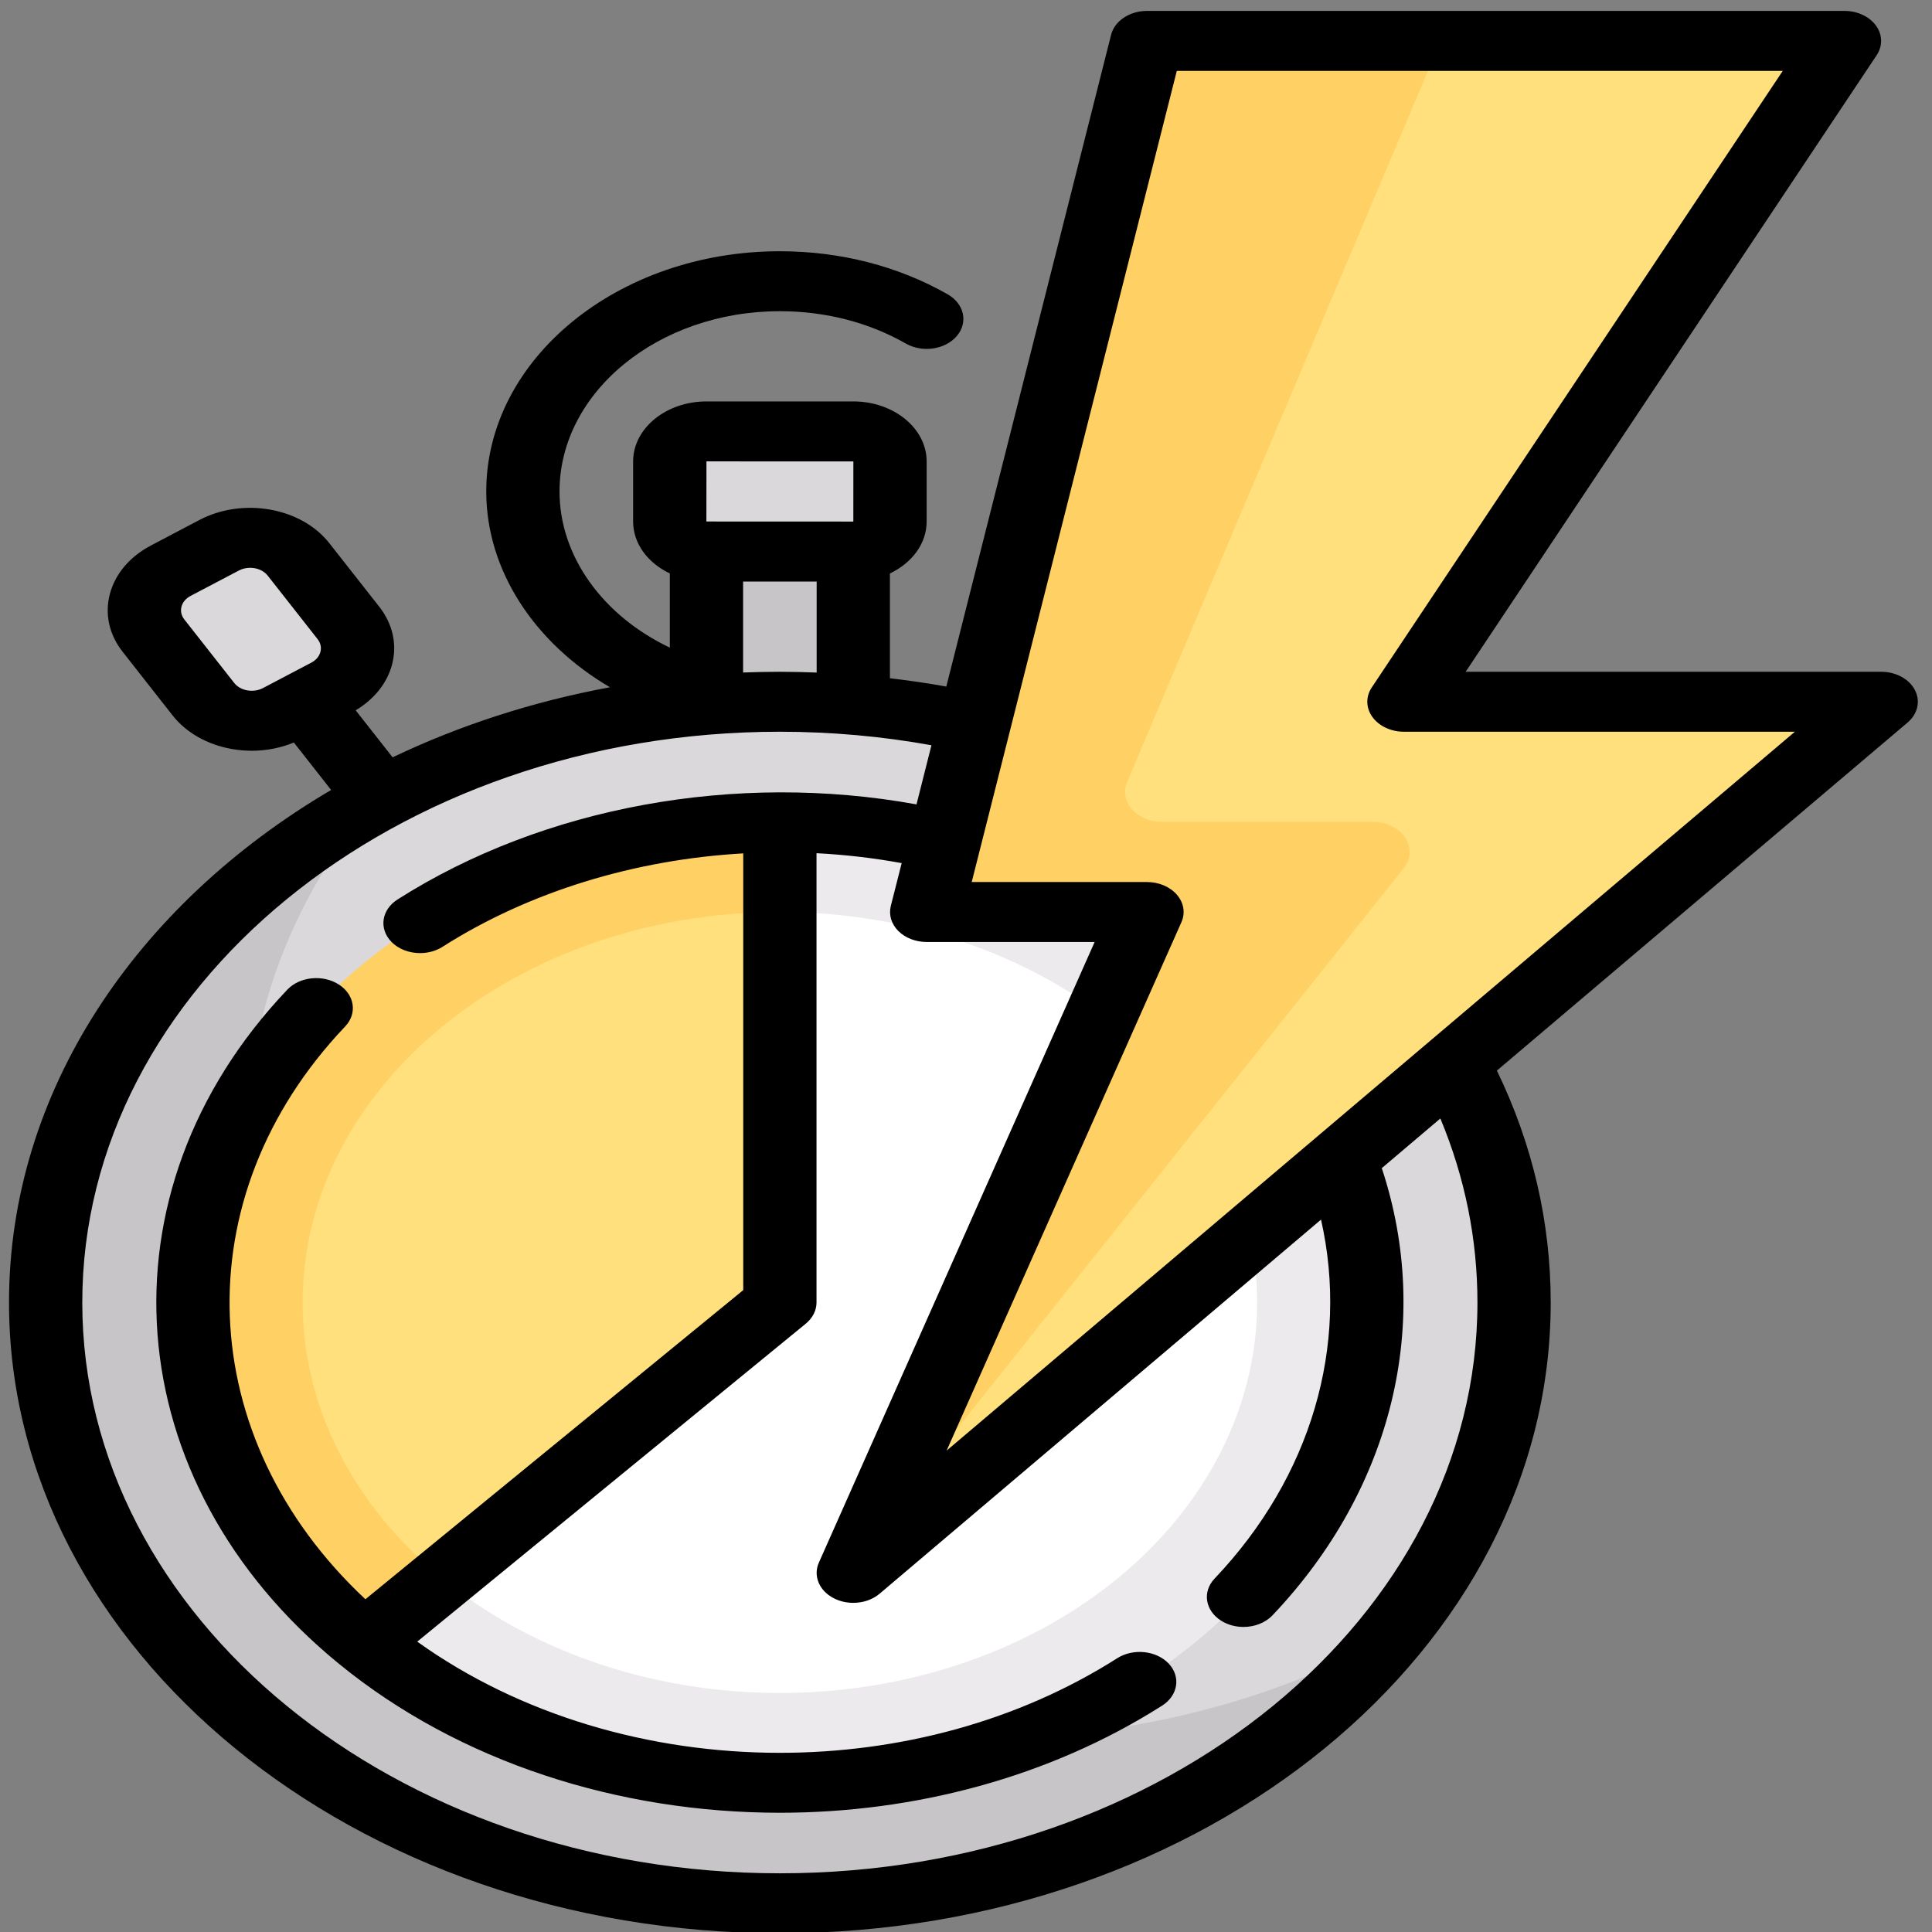 <?xml version="1.0" encoding="utf-8"?>
<svg xmlns="http://www.w3.org/2000/svg" viewBox="0 0 64 64" xmlns:bx="https://boxy-svg.com" width="64px" height="64px"><rect x="0" y="0" width="64" height="64" fill="#808080" stroke="none"/><defs><bx:export><bx:file format="svg"/></bx:export></defs><g id="Capa_1" transform="matrix(1.216, 0, 0, 0.995, -26.068, 3.473)" style=""><path d="M 40.683 13.873 L 44.683 13.873 L 44.683 20.873 L 40.683 20.873 L 40.683 13.873 Z" fill="#c8c5c9" style="stroke-width: 0.125;"/><circle cx="42.683" cy="39.874" fill="#dad8db" r="20.001" style="stroke-width: 0.125;"/><path d="M 48.183 54.375 C 37.137 54.375 28.182 45.42 28.182 34.374 C 28.182 30.257 29.428 26.432 31.561 23.252 C 26.207 26.841 22.681 32.945 22.681 39.874 C 22.681 50.921 31.636 59.875 42.683 59.875 C 49.612 59.875 55.716 56.35 59.305 50.996 C 56.124 53.128 52.3 54.375 48.183 54.375 L 48.183 54.375 Z" fill="#c8c5c9" style="stroke-width: 0.125;"/><path d="M 42.683 23.873 L 26.682 39.874 C 26.682 48.711 33.846 55.875 42.683 55.875 C 51.52 55.875 58.684 48.711 58.684 39.874 C 58.684 31.037 51.52 23.873 42.683 23.873 Z" fill="#eceaec" style="stroke-width: 0.125;"/><circle cx="42.683" cy="39.874" fill="#fff" r="13.001" style="stroke-width: 0.125;"/><path d="M 44.683 14.873 L 40.683 14.873 C 40.13 14.873 39.683 14.425 39.683 13.873 L 39.683 11.872 C 39.683 11.32 40.13 10.872 40.683 10.872 L 44.683 10.872 C 45.235 10.872 45.683 11.32 45.683 11.872 L 45.683 13.873 C 45.683 14.425 45.235 14.873 44.683 14.873 Z" fill="#dad8db" style="stroke-width: 0.125;"/><path d="M 26.978 19.786 L 25.619 17.673 C 25.152 16.946 25.362 15.977 26.09 15.509 L 27.406 14.663 C 28.134 14.196 29.102 14.406 29.57 15.133 L 30.929 17.247 C 31.396 17.974 31.186 18.943 30.458 19.41 L 29.141 20.257 C 28.414 20.724 27.446 20.514 26.978 19.786 Z" fill="#dad8db" style="stroke-width: 0.125;"/><path d="M 52.353 -0.534 L 46.932 25.671 C 46.804 26.291 47.277 26.873 47.911 26.873 L 52.683 26.873 L 46.29 44.455 C 45.921 45.47 47.199 46.268 47.949 45.492 L 71.048 21.567 C 71.661 20.932 71.211 19.873 70.329 19.873 L 59.684 19.873 L 70.878 -0.65 C 71.241 -1.316 70.759 -2.128 70 -2.128 L 54.312 -2.128 C 53.364 -2.128 52.546 -1.462 52.353 -0.534 L 52.353 -0.534 Z" fill="#ffe07d" style="stroke-width: 0.125;"/><path d="M 54.312 -2.128 C 53.364 -2.128 52.546 -1.462 52.353 -0.534 L 46.932 25.671 C 46.803 26.291 47.277 26.873 47.911 26.873 L 52.683 26.873 L 46.29 44.455 C 46.131 44.891 46.285 45.278 46.562 45.526 L 59.675 25.419 C 60.109 24.754 59.632 23.873 58.838 23.873 L 53.088 23.873 C 52.4 23.873 51.918 23.196 52.143 22.546 L 60.684 -2.128 L 54.312 -2.128 Z" fill="#ffd064" style="stroke-width: 0.125;"/><path d="M 42.683 23.873 C 33.846 23.873 26.682 31.037 26.682 39.874 C 26.682 44.293 28.473 48.293 31.368 51.189 L 42.683 39.874 L 42.683 23.873 Z" fill="#ffd064" style="stroke-width: 0.125;"/><path d="M 42.683 26.873 C 35.503 26.873 29.682 32.694 29.682 39.874 C 29.682 43.464 31.137 46.715 33.49 49.067 L 42.683 39.874 L 42.683 26.873 L 42.683 26.873 Z" fill="#ffe07d" style="stroke-width: 0.125;"/><path d="M 73.603 19.483 C 73.447 19.114 73.085 18.875 72.685 18.875 L 61.365 18.875 L 72.561 -1.651 C 72.729 -1.96 72.723 -2.335 72.543 -2.638 C 72.363 -2.941 72.037 -3.127 71.685 -3.127 L 52.683 -3.127 C 52.21 -3.127 51.802 -2.794 51.706 -2.331 L 47.217 19.367 C 46.709 19.255 46.197 19.164 45.681 19.09 L 45.681 15.601 C 46.278 15.255 46.681 14.611 46.681 13.873 L 46.681 11.872 C 46.681 10.77 45.785 9.874 44.683 9.874 L 40.683 9.874 C 39.581 9.874 38.685 10.771 38.685 11.872 L 38.685 13.873 C 38.685 14.611 39.088 15.255 39.685 15.601 L 39.685 18.071 C 37.866 17.014 36.68 15.035 36.68 12.872 C 36.68 9.563 39.373 6.87 42.683 6.87 C 43.918 6.87 45.104 7.242 46.112 7.946 C 46.565 8.261 47.187 8.15 47.502 7.698 C 47.818 7.246 47.707 6.624 47.255 6.309 C 45.909 5.37 44.328 4.874 42.683 4.874 C 38.273 4.874 34.684 8.462 34.684 12.872 C 34.684 15.494 35.993 17.914 38.054 19.39 C 35.943 19.867 33.952 20.662 32.133 21.723 L 31.127 20.158 C 31.632 19.788 31.982 19.255 32.117 18.638 C 32.262 17.969 32.138 17.283 31.768 16.707 L 30.409 14.593 C 29.645 13.405 28.056 13.059 26.867 13.823 L 25.55 14.67 C 24.974 15.04 24.577 15.612 24.431 16.282 C 24.286 16.951 24.409 17.636 24.78 18.212 L 26.138 20.326 C 26.509 20.902 27.081 21.299 27.75 21.445 C 27.933 21.485 28.117 21.504 28.3 21.504 C 28.696 21.504 29.086 21.41 29.443 21.23 L 30.458 22.81 C 25.149 26.624 21.683 32.852 21.683 39.874 C 21.683 51.453 31.104 60.873 42.683 60.873 C 54.262 60.873 63.682 51.453 63.682 39.874 C 63.682 37.204 63.189 34.609 62.216 32.152 L 73.403 20.566 C 73.681 20.278 73.76 19.852 73.603 19.483 Z M 27.818 19.247 L 26.459 17.133 C 26.377 17.006 26.35 16.854 26.382 16.706 C 26.414 16.558 26.502 16.431 26.629 16.349 L 27.946 15.503 C 28.041 15.442 28.147 15.413 28.252 15.413 C 28.439 15.413 28.622 15.505 28.73 15.673 L 30.089 17.787 C 30.171 17.914 30.198 18.066 30.166 18.214 C 30.134 18.362 30.046 18.489 29.918 18.571 L 28.602 19.417 C 28.339 19.586 27.987 19.51 27.818 19.247 L 27.818 19.247 Z M 42.683 18.875 C 42.347 18.875 42.013 18.884 41.681 18.899 L 41.681 15.871 L 43.685 15.871 L 43.685 18.901 C 43.351 18.885 43.017 18.875 42.683 18.875 L 42.683 18.875 Z M 40.683 11.87 L 44.685 11.872 L 44.684 13.874 C 44.684 13.874 44.684 13.874 44.683 13.874 L 40.681 13.872 L 40.683 11.87 Z M 61.686 39.874 C 61.686 50.353 53.161 58.877 42.683 58.877 C 32.204 58.877 23.679 50.353 23.679 39.874 C 23.679 29.396 32.204 20.871 42.683 20.871 C 44.077 20.871 45.463 21.023 46.812 21.321 L 46.405 23.29 C 41.489 22.198 36.242 23.364 32.268 26.455 C 31.832 26.794 31.754 27.421 32.093 27.856 C 32.289 28.109 32.584 28.241 32.881 28.241 C 33.095 28.241 33.311 28.173 33.493 28.031 C 35.858 26.192 38.733 25.126 41.685 24.921 L 41.685 39.461 L 31.392 49.753 C 26.704 44.397 26.415 36.373 30.84 30.684 C 31.178 30.249 31.1 29.622 30.665 29.284 C 30.229 28.945 29.602 29.024 29.264 29.459 C 24.017 36.205 24.618 45.85 30.663 51.894 C 33.952 55.184 38.307 56.861 42.682 56.861 C 46.346 56.861 50.023 55.684 53.098 53.293 C 53.533 52.954 53.611 52.327 53.273 51.892 C 52.934 51.457 52.307 51.379 51.872 51.717 C 49.159 53.828 45.914 54.866 42.681 54.866 C 39.136 54.866 35.605 53.616 32.804 51.164 L 43.388 40.579 C 43.575 40.392 43.681 40.138 43.681 39.874 L 43.681 24.915 C 44.458 24.964 45.234 25.073 46.001 25.245 L 45.705 26.671 C 45.645 26.965 45.719 27.271 45.909 27.504 C 46.098 27.736 46.382 27.871 46.683 27.871 L 51.258 27.871 L 43.745 48.534 C 43.584 48.976 43.754 49.472 44.154 49.721 C 44.317 49.823 44.5 49.873 44.682 49.873 C 44.946 49.873 45.207 49.769 45.4 49.568 L 57.425 37.114 C 58.2 41.304 57.16 45.676 54.526 49.064 C 54.187 49.499 54.265 50.126 54.701 50.465 C 54.883 50.606 55.098 50.675 55.313 50.675 C 55.61 50.675 55.904 50.542 56.101 50.29 C 59.371 46.085 60.474 40.542 59.08 35.4 L 60.676 33.747 C 61.346 35.712 61.686 37.767 61.686 39.874 L 61.686 39.874 Z M 47.225 44.805 L 53.621 27.214 C 53.733 26.908 53.688 26.567 53.501 26.301 C 53.314 26.034 53.009 25.875 52.683 25.875 L 47.909 25.875 L 53.496 -1.13 L 70.003 -1.13 L 58.808 19.395 C 58.639 19.704 58.646 20.08 58.826 20.382 C 59.005 20.685 59.332 20.871 59.684 20.871 L 70.334 20.871 L 47.225 44.805 Z" style="stroke-width: 0.125;"/></g></svg>